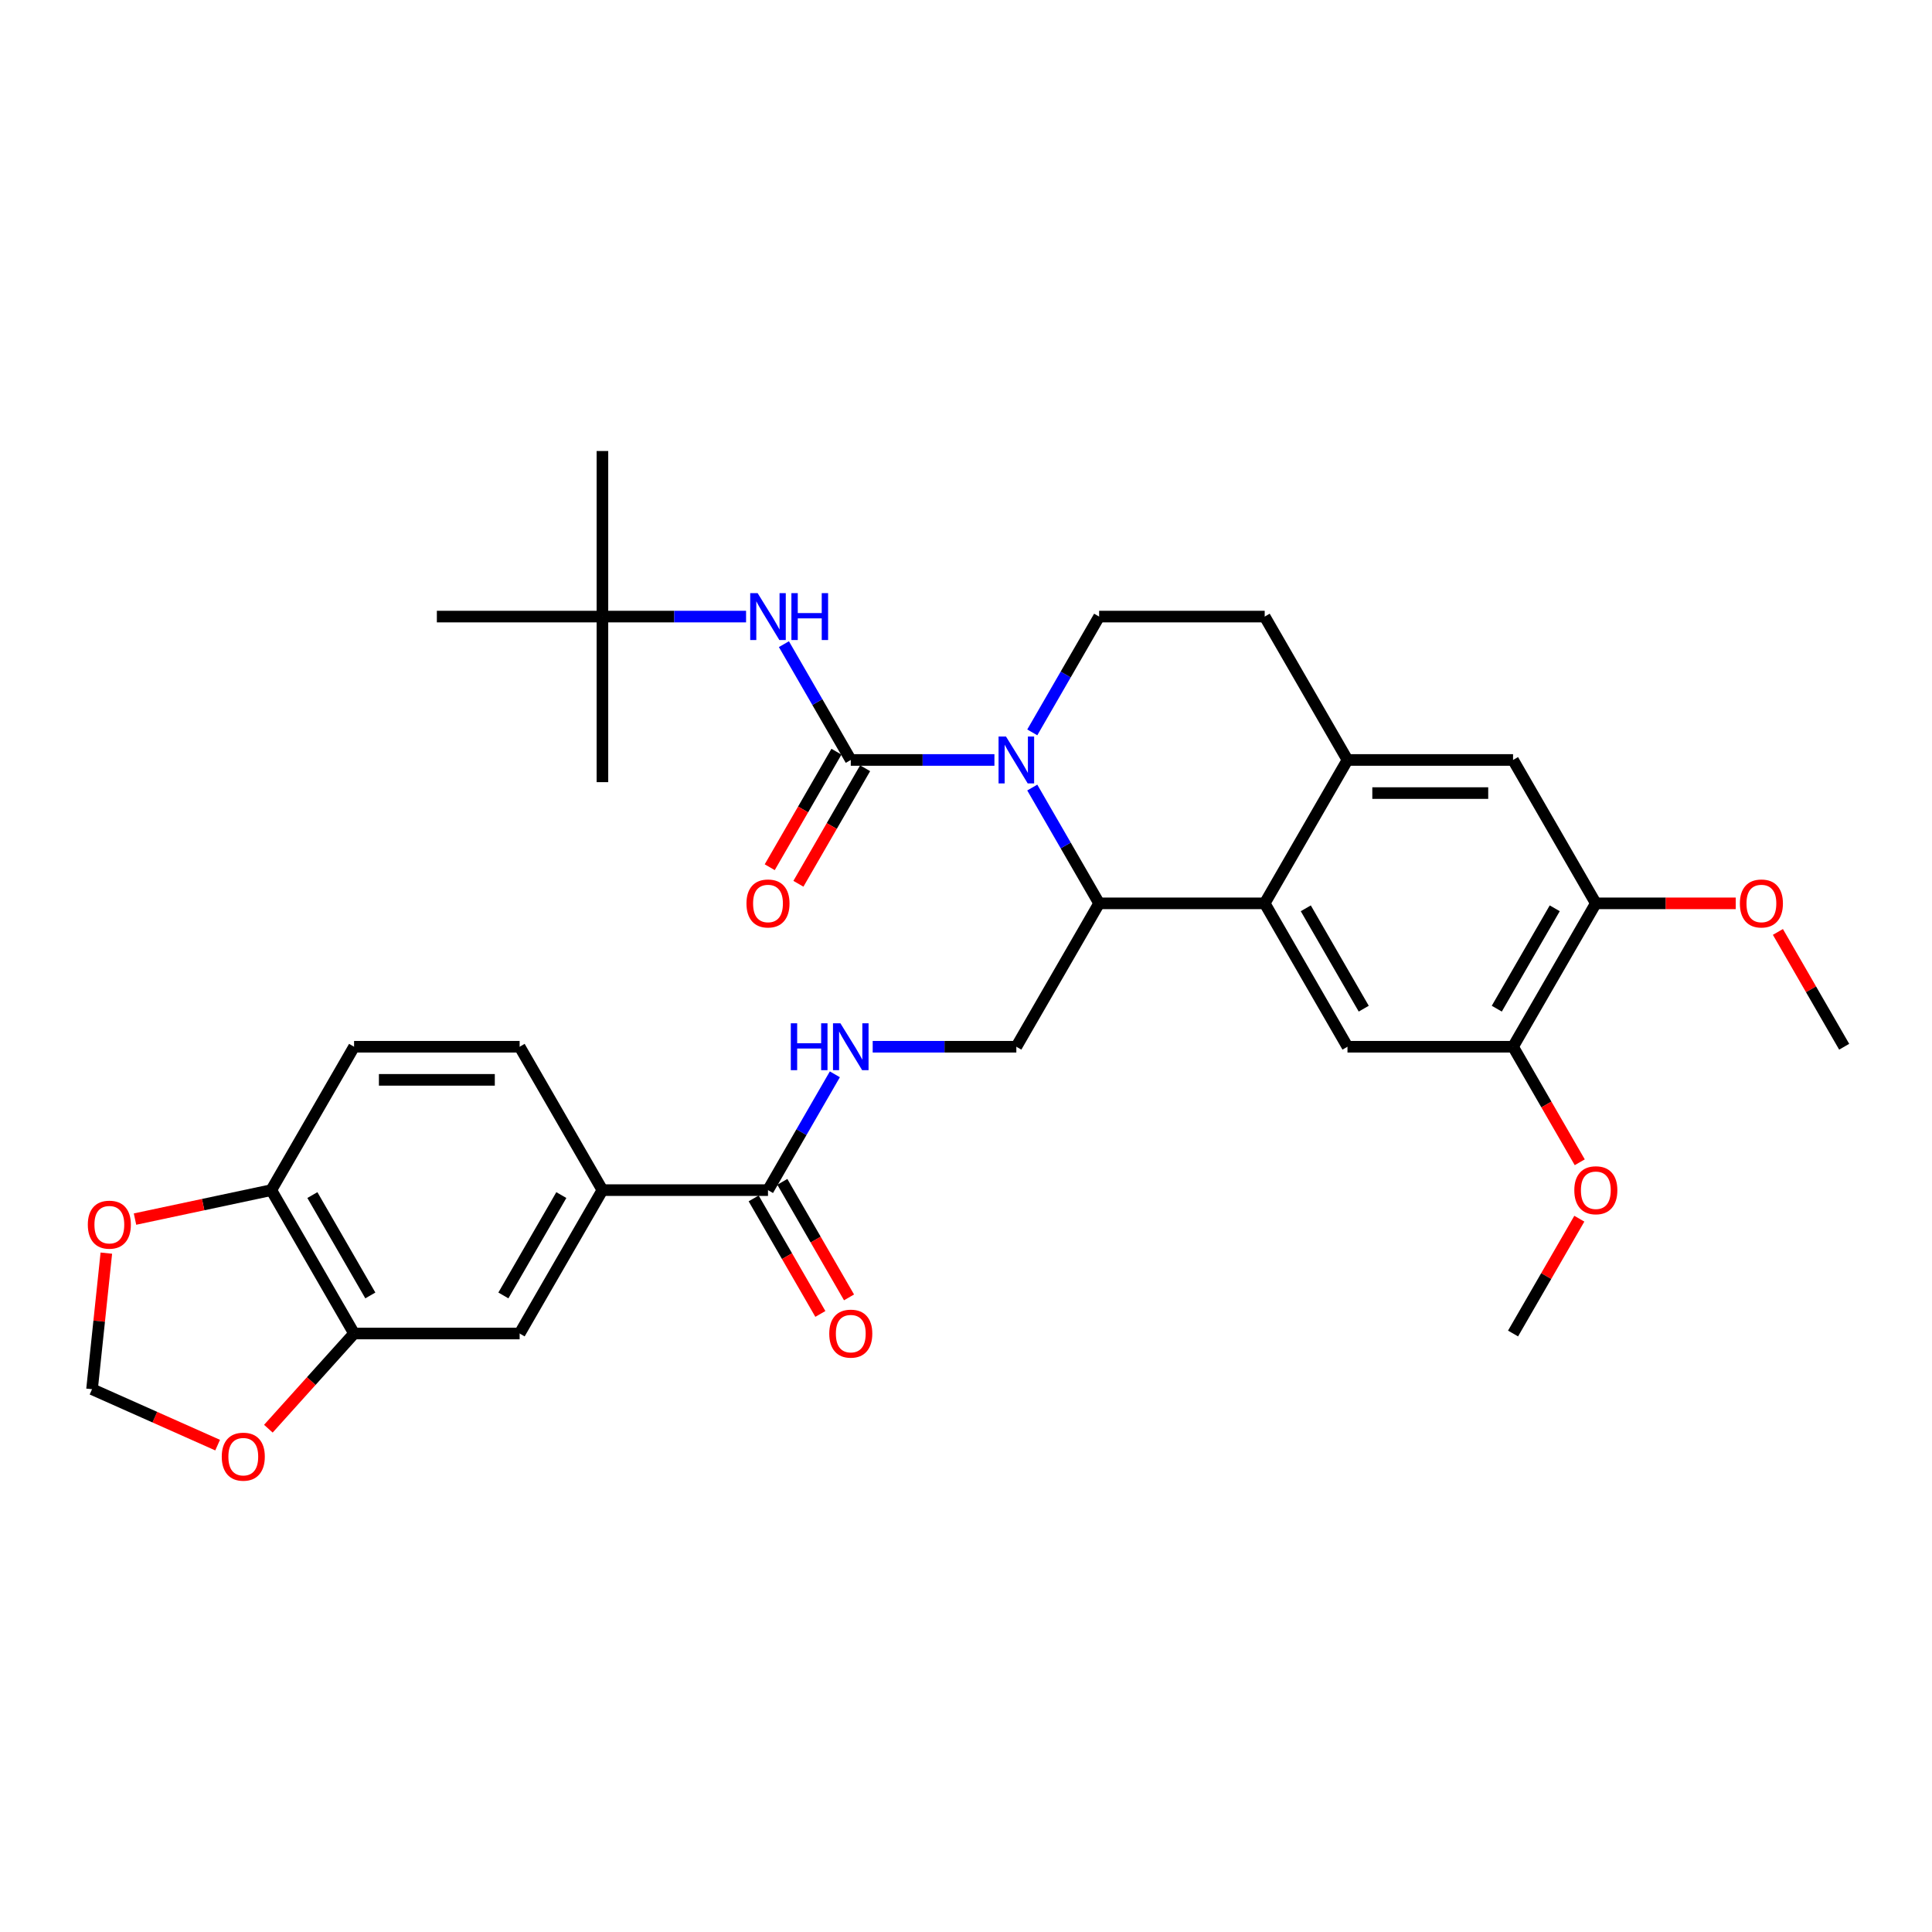 <?xml version='1.0' encoding='iso-8859-1'?>
<svg version='1.1' baseProfile='full'
              xmlns='http://www.w3.org/2000/svg'
                      xmlns:rdkit='http://www.rdkit.org/xml'
                      xmlns:xlink='http://www.w3.org/1999/xlink'
                  xml:space='preserve'
width='1000px' height='1000px' viewBox='0 0 1000 1000'>
<!-- END OF HEADER -->
<rect style='opacity:1.0;fill:#FFFFFF;stroke:none' width='1000' height='1000' x='0' y='0'> </rect>
<path class='bond-0' d='M 311.815,616.006 L 268.966,690.222' style='fill:none;fill-rule:evenodd;stroke:#000000;stroke-width:6px;stroke-linecap:butt;stroke-linejoin:miter;stroke-opacity:1' />
<path class='bond-0' d='M 290.544,618.568 L 260.55,670.52' style='fill:none;fill-rule:evenodd;stroke:#000000;stroke-width:6px;stroke-linecap:butt;stroke-linejoin:miter;stroke-opacity:1' />
<path class='bond-1' d='M 311.815,616.006 L 268.966,541.79' style='fill:none;fill-rule:evenodd;stroke:#000000;stroke-width:6px;stroke-linecap:butt;stroke-linejoin:miter;stroke-opacity:1' />
<path class='bond-2' d='M 311.815,616.006 L 397.512,616.006' style='fill:none;fill-rule:evenodd;stroke:#000000;stroke-width:6px;stroke-linecap:butt;stroke-linejoin:miter;stroke-opacity:1' />
<path class='bond-3' d='M 432.118,556.067 L 414.815,586.036' style='fill:none;fill-rule:evenodd;stroke:#0000FF;stroke-width:6px;stroke-linecap:butt;stroke-linejoin:miter;stroke-opacity:1' />
<path class='bond-3' d='M 414.815,586.036 L 397.512,616.006' style='fill:none;fill-rule:evenodd;stroke:#000000;stroke-width:6px;stroke-linecap:butt;stroke-linejoin:miter;stroke-opacity:1' />
<path class='bond-4' d='M 451.707,541.79 L 488.883,541.79' style='fill:none;fill-rule:evenodd;stroke:#0000FF;stroke-width:6px;stroke-linecap:butt;stroke-linejoin:miter;stroke-opacity:1' />
<path class='bond-4' d='M 488.883,541.79 L 526.058,541.79' style='fill:none;fill-rule:evenodd;stroke:#000000;stroke-width:6px;stroke-linecap:butt;stroke-linejoin:miter;stroke-opacity:1' />
<path class='bond-5' d='M 390.091,620.291 L 407.354,650.191' style='fill:none;fill-rule:evenodd;stroke:#000000;stroke-width:6px;stroke-linecap:butt;stroke-linejoin:miter;stroke-opacity:1' />
<path class='bond-5' d='M 407.354,650.191 L 424.617,680.092' style='fill:none;fill-rule:evenodd;stroke:#FF0000;stroke-width:6px;stroke-linecap:butt;stroke-linejoin:miter;stroke-opacity:1' />
<path class='bond-5' d='M 404.934,611.721 L 422.197,641.622' style='fill:none;fill-rule:evenodd;stroke:#000000;stroke-width:6px;stroke-linecap:butt;stroke-linejoin:miter;stroke-opacity:1' />
<path class='bond-5' d='M 422.197,641.622 L 439.46,671.523' style='fill:none;fill-rule:evenodd;stroke:#FF0000;stroke-width:6px;stroke-linecap:butt;stroke-linejoin:miter;stroke-opacity:1' />
<path class='bond-6' d='M 183.269,690.222 L 268.966,690.222' style='fill:none;fill-rule:evenodd;stroke:#000000;stroke-width:6px;stroke-linecap:butt;stroke-linejoin:miter;stroke-opacity:1' />
<path class='bond-7' d='M 183.269,690.222 L 161.087,714.857' style='fill:none;fill-rule:evenodd;stroke:#000000;stroke-width:6px;stroke-linecap:butt;stroke-linejoin:miter;stroke-opacity:1' />
<path class='bond-7' d='M 161.087,714.857 L 138.905,739.493' style='fill:none;fill-rule:evenodd;stroke:#FF0000;stroke-width:6px;stroke-linecap:butt;stroke-linejoin:miter;stroke-opacity:1' />
<path class='bond-8' d='M 183.269,690.222 L 140.42,616.006' style='fill:none;fill-rule:evenodd;stroke:#000000;stroke-width:6px;stroke-linecap:butt;stroke-linejoin:miter;stroke-opacity:1' />
<path class='bond-8' d='M 191.685,670.52 L 161.69,618.568' style='fill:none;fill-rule:evenodd;stroke:#000000;stroke-width:6px;stroke-linecap:butt;stroke-linejoin:miter;stroke-opacity:1' />
<path class='bond-9' d='M 526.058,541.79 L 568.907,467.573' style='fill:none;fill-rule:evenodd;stroke:#000000;stroke-width:6px;stroke-linecap:butt;stroke-linejoin:miter;stroke-opacity:1' />
<path class='bond-10' d='M 825.999,467.573 L 783.151,541.79' style='fill:none;fill-rule:evenodd;stroke:#000000;stroke-width:6px;stroke-linecap:butt;stroke-linejoin:miter;stroke-opacity:1' />
<path class='bond-10' d='M 804.729,470.136 L 774.735,522.087' style='fill:none;fill-rule:evenodd;stroke:#000000;stroke-width:6px;stroke-linecap:butt;stroke-linejoin:miter;stroke-opacity:1' />
<path class='bond-11' d='M 825.999,467.573 L 783.151,393.357' style='fill:none;fill-rule:evenodd;stroke:#000000;stroke-width:6px;stroke-linecap:butt;stroke-linejoin:miter;stroke-opacity:1' />
<path class='bond-12' d='M 825.999,467.573 L 862.206,467.573' style='fill:none;fill-rule:evenodd;stroke:#000000;stroke-width:6px;stroke-linecap:butt;stroke-linejoin:miter;stroke-opacity:1' />
<path class='bond-12' d='M 862.206,467.573 L 898.414,467.573' style='fill:none;fill-rule:evenodd;stroke:#FF0000;stroke-width:6px;stroke-linecap:butt;stroke-linejoin:miter;stroke-opacity:1' />
<path class='bond-13' d='M 783.151,541.79 L 697.453,541.79' style='fill:none;fill-rule:evenodd;stroke:#000000;stroke-width:6px;stroke-linecap:butt;stroke-linejoin:miter;stroke-opacity:1' />
<path class='bond-14' d='M 783.151,541.79 L 800.414,571.69' style='fill:none;fill-rule:evenodd;stroke:#000000;stroke-width:6px;stroke-linecap:butt;stroke-linejoin:miter;stroke-opacity:1' />
<path class='bond-14' d='M 800.414,571.69 L 817.677,601.591' style='fill:none;fill-rule:evenodd;stroke:#FF0000;stroke-width:6px;stroke-linecap:butt;stroke-linejoin:miter;stroke-opacity:1' />
<path class='bond-15' d='M 783.151,393.357 L 697.453,393.357' style='fill:none;fill-rule:evenodd;stroke:#000000;stroke-width:6px;stroke-linecap:butt;stroke-linejoin:miter;stroke-opacity:1' />
<path class='bond-15' d='M 770.296,410.497 L 710.308,410.497' style='fill:none;fill-rule:evenodd;stroke:#000000;stroke-width:6px;stroke-linecap:butt;stroke-linejoin:miter;stroke-opacity:1' />
<path class='bond-16' d='M 697.453,541.79 L 654.604,467.573' style='fill:none;fill-rule:evenodd;stroke:#000000;stroke-width:6px;stroke-linecap:butt;stroke-linejoin:miter;stroke-opacity:1' />
<path class='bond-16' d='M 705.869,522.087 L 675.875,470.136' style='fill:none;fill-rule:evenodd;stroke:#000000;stroke-width:6px;stroke-linecap:butt;stroke-linejoin:miter;stroke-opacity:1' />
<path class='bond-17' d='M 697.453,393.357 L 654.604,467.573' style='fill:none;fill-rule:evenodd;stroke:#000000;stroke-width:6px;stroke-linecap:butt;stroke-linejoin:miter;stroke-opacity:1' />
<path class='bond-18' d='M 697.453,393.357 L 654.604,319.141' style='fill:none;fill-rule:evenodd;stroke:#000000;stroke-width:6px;stroke-linecap:butt;stroke-linejoin:miter;stroke-opacity:1' />
<path class='bond-19' d='M 654.604,467.573 L 568.907,467.573' style='fill:none;fill-rule:evenodd;stroke:#000000;stroke-width:6px;stroke-linecap:butt;stroke-linejoin:miter;stroke-opacity:1' />
<path class='bond-20' d='M 920.237,482.365 L 937.391,512.077' style='fill:none;fill-rule:evenodd;stroke:#FF0000;stroke-width:6px;stroke-linecap:butt;stroke-linejoin:miter;stroke-opacity:1' />
<path class='bond-20' d='M 937.391,512.077 L 954.545,541.79' style='fill:none;fill-rule:evenodd;stroke:#000000;stroke-width:6px;stroke-linecap:butt;stroke-linejoin:miter;stroke-opacity:1' />
<path class='bond-21' d='M 817.46,630.797 L 800.305,660.509' style='fill:none;fill-rule:evenodd;stroke:#FF0000;stroke-width:6px;stroke-linecap:butt;stroke-linejoin:miter;stroke-opacity:1' />
<path class='bond-21' d='M 800.305,660.509 L 783.151,690.222' style='fill:none;fill-rule:evenodd;stroke:#000000;stroke-width:6px;stroke-linecap:butt;stroke-linejoin:miter;stroke-opacity:1' />
<path class='bond-22' d='M 568.907,467.573 L 551.604,437.604' style='fill:none;fill-rule:evenodd;stroke:#000000;stroke-width:6px;stroke-linecap:butt;stroke-linejoin:miter;stroke-opacity:1' />
<path class='bond-22' d='M 551.604,437.604 L 534.301,407.634' style='fill:none;fill-rule:evenodd;stroke:#0000FF;stroke-width:6px;stroke-linecap:butt;stroke-linejoin:miter;stroke-opacity:1' />
<path class='bond-23' d='M 534.301,379.08 L 551.604,349.111' style='fill:none;fill-rule:evenodd;stroke:#0000FF;stroke-width:6px;stroke-linecap:butt;stroke-linejoin:miter;stroke-opacity:1' />
<path class='bond-23' d='M 551.604,349.111 L 568.907,319.141' style='fill:none;fill-rule:evenodd;stroke:#000000;stroke-width:6px;stroke-linecap:butt;stroke-linejoin:miter;stroke-opacity:1' />
<path class='bond-24' d='M 514.712,393.357 L 477.536,393.357' style='fill:none;fill-rule:evenodd;stroke:#0000FF;stroke-width:6px;stroke-linecap:butt;stroke-linejoin:miter;stroke-opacity:1' />
<path class='bond-24' d='M 477.536,393.357 L 440.361,393.357' style='fill:none;fill-rule:evenodd;stroke:#000000;stroke-width:6px;stroke-linecap:butt;stroke-linejoin:miter;stroke-opacity:1' />
<path class='bond-25' d='M 568.907,319.141 L 654.604,319.141' style='fill:none;fill-rule:evenodd;stroke:#000000;stroke-width:6px;stroke-linecap:butt;stroke-linejoin:miter;stroke-opacity:1' />
<path class='bond-26' d='M 311.815,319.141 L 311.815,233.444' style='fill:none;fill-rule:evenodd;stroke:#000000;stroke-width:6px;stroke-linecap:butt;stroke-linejoin:miter;stroke-opacity:1' />
<path class='bond-27' d='M 311.815,319.141 L 311.815,404.839' style='fill:none;fill-rule:evenodd;stroke:#000000;stroke-width:6px;stroke-linecap:butt;stroke-linejoin:miter;stroke-opacity:1' />
<path class='bond-28' d='M 311.815,319.141 L 226.117,319.141' style='fill:none;fill-rule:evenodd;stroke:#000000;stroke-width:6px;stroke-linecap:butt;stroke-linejoin:miter;stroke-opacity:1' />
<path class='bond-29' d='M 311.815,319.141 L 348.99,319.141' style='fill:none;fill-rule:evenodd;stroke:#000000;stroke-width:6px;stroke-linecap:butt;stroke-linejoin:miter;stroke-opacity:1' />
<path class='bond-29' d='M 348.99,319.141 L 386.166,319.141' style='fill:none;fill-rule:evenodd;stroke:#0000FF;stroke-width:6px;stroke-linecap:butt;stroke-linejoin:miter;stroke-opacity:1' />
<path class='bond-30' d='M 432.939,389.072 L 415.676,418.973' style='fill:none;fill-rule:evenodd;stroke:#000000;stroke-width:6px;stroke-linecap:butt;stroke-linejoin:miter;stroke-opacity:1' />
<path class='bond-30' d='M 415.676,418.973 L 398.413,448.874' style='fill:none;fill-rule:evenodd;stroke:#FF0000;stroke-width:6px;stroke-linecap:butt;stroke-linejoin:miter;stroke-opacity:1' />
<path class='bond-30' d='M 447.783,397.642 L 430.519,427.543' style='fill:none;fill-rule:evenodd;stroke:#000000;stroke-width:6px;stroke-linecap:butt;stroke-linejoin:miter;stroke-opacity:1' />
<path class='bond-30' d='M 430.519,427.543 L 413.256,457.444' style='fill:none;fill-rule:evenodd;stroke:#FF0000;stroke-width:6px;stroke-linecap:butt;stroke-linejoin:miter;stroke-opacity:1' />
<path class='bond-31' d='M 440.361,393.357 L 423.058,363.388' style='fill:none;fill-rule:evenodd;stroke:#000000;stroke-width:6px;stroke-linecap:butt;stroke-linejoin:miter;stroke-opacity:1' />
<path class='bond-31' d='M 423.058,363.388 L 405.755,333.418' style='fill:none;fill-rule:evenodd;stroke:#0000FF;stroke-width:6px;stroke-linecap:butt;stroke-linejoin:miter;stroke-opacity:1' />
<path class='bond-32' d='M 140.42,616.006 L 183.269,541.79' style='fill:none;fill-rule:evenodd;stroke:#000000;stroke-width:6px;stroke-linecap:butt;stroke-linejoin:miter;stroke-opacity:1' />
<path class='bond-33' d='M 140.42,616.006 L 105.149,623.503' style='fill:none;fill-rule:evenodd;stroke:#000000;stroke-width:6px;stroke-linecap:butt;stroke-linejoin:miter;stroke-opacity:1' />
<path class='bond-33' d='M 105.149,623.503 L 69.878,631' style='fill:none;fill-rule:evenodd;stroke:#FF0000;stroke-width:6px;stroke-linecap:butt;stroke-linejoin:miter;stroke-opacity:1' />
<path class='bond-34' d='M 112.643,747.993 L 80.14,733.522' style='fill:none;fill-rule:evenodd;stroke:#FF0000;stroke-width:6px;stroke-linecap:butt;stroke-linejoin:miter;stroke-opacity:1' />
<path class='bond-34' d='M 80.14,733.522 L 47.637,719.051' style='fill:none;fill-rule:evenodd;stroke:#000000;stroke-width:6px;stroke-linecap:butt;stroke-linejoin:miter;stroke-opacity:1' />
<path class='bond-35' d='M 55.041,648.615 L 51.339,683.833' style='fill:none;fill-rule:evenodd;stroke:#FF0000;stroke-width:6px;stroke-linecap:butt;stroke-linejoin:miter;stroke-opacity:1' />
<path class='bond-35' d='M 51.339,683.833 L 47.637,719.051' style='fill:none;fill-rule:evenodd;stroke:#000000;stroke-width:6px;stroke-linecap:butt;stroke-linejoin:miter;stroke-opacity:1' />
<path class='bond-36' d='M 268.966,541.79 L 183.269,541.79' style='fill:none;fill-rule:evenodd;stroke:#000000;stroke-width:6px;stroke-linecap:butt;stroke-linejoin:miter;stroke-opacity:1' />
<path class='bond-36' d='M 256.111,558.929 L 196.123,558.929' style='fill:none;fill-rule:evenodd;stroke:#000000;stroke-width:6px;stroke-linecap:butt;stroke-linejoin:miter;stroke-opacity:1' />
<path  class='atom-1' d='M 409.321 529.655
L 412.612 529.655
L 412.612 539.973
L 425.021 539.973
L 425.021 529.655
L 428.312 529.655
L 428.312 553.924
L 425.021 553.924
L 425.021 542.715
L 412.612 542.715
L 412.612 553.924
L 409.321 553.924
L 409.321 529.655
' fill='#0000FF'/>
<path  class='atom-1' d='M 434.996 529.655
L 442.949 542.509
Q 443.737 543.778, 445.006 546.074
Q 446.274 548.371, 446.343 548.508
L 446.343 529.655
L 449.565 529.655
L 449.565 553.924
L 446.24 553.924
L 437.704 539.87
Q 436.71 538.225, 435.648 536.339
Q 434.619 534.454, 434.311 533.871
L 434.311 553.924
L 431.157 553.924
L 431.157 529.655
L 434.996 529.655
' fill='#0000FF'/>
<path  class='atom-3' d='M 429.22 690.29
Q 429.22 684.463, 432.1 681.206
Q 434.979 677.95, 440.361 677.95
Q 445.743 677.95, 448.622 681.206
Q 451.502 684.463, 451.502 690.29
Q 451.502 696.186, 448.588 699.546
Q 445.674 702.871, 440.361 702.871
Q 435.013 702.871, 432.1 699.546
Q 429.22 696.221, 429.22 690.29
M 440.361 700.128
Q 444.063 700.128, 446.051 697.66
Q 448.074 695.158, 448.074 690.29
Q 448.074 685.526, 446.051 683.126
Q 444.063 680.692, 440.361 680.692
Q 436.659 680.692, 434.636 683.092
Q 432.648 685.491, 432.648 690.29
Q 432.648 695.192, 434.636 697.66
Q 436.659 700.128, 440.361 700.128
' fill='#FF0000'/>
<path  class='atom-12' d='M 900.556 467.642
Q 900.556 461.815, 903.436 458.558
Q 906.315 455.301, 911.697 455.301
Q 917.079 455.301, 919.958 458.558
Q 922.837 461.815, 922.837 467.642
Q 922.837 473.538, 919.924 476.897
Q 917.01 480.222, 911.697 480.222
Q 906.349 480.222, 903.436 476.897
Q 900.556 473.572, 900.556 467.642
M 911.697 477.48
Q 915.399 477.48, 917.387 475.012
Q 919.41 472.51, 919.41 467.642
Q 919.41 462.877, 917.387 460.478
Q 915.399 458.044, 911.697 458.044
Q 907.995 458.044, 905.972 460.443
Q 903.984 462.843, 903.984 467.642
Q 903.984 472.544, 905.972 475.012
Q 907.995 477.48, 911.697 477.48
' fill='#FF0000'/>
<path  class='atom-13' d='M 814.859 616.074
Q 814.859 610.247, 817.738 606.99
Q 820.618 603.734, 825.999 603.734
Q 831.381 603.734, 834.261 606.99
Q 837.14 610.247, 837.14 616.074
Q 837.14 621.97, 834.226 625.33
Q 831.313 628.655, 825.999 628.655
Q 820.652 628.655, 817.738 625.33
Q 814.859 622.004, 814.859 616.074
M 825.999 625.912
Q 829.701 625.912, 831.69 623.444
Q 833.712 620.942, 833.712 616.074
Q 833.712 611.309, 831.69 608.91
Q 829.701 606.476, 825.999 606.476
Q 822.297 606.476, 820.275 608.876
Q 818.287 611.275, 818.287 616.074
Q 818.287 620.976, 820.275 623.444
Q 822.297 625.912, 825.999 625.912
' fill='#FF0000'/>
<path  class='atom-17' d='M 520.694 381.222
L 528.646 394.077
Q 529.435 395.345, 530.703 397.642
Q 531.971 399.939, 532.04 400.076
L 532.04 381.222
L 535.262 381.222
L 535.262 405.492
L 531.937 405.492
L 523.402 391.438
Q 522.408 389.792, 521.345 387.907
Q 520.317 386.022, 520.008 385.439
L 520.008 405.492
L 516.854 405.492
L 516.854 381.222
L 520.694 381.222
' fill='#0000FF'/>
<path  class='atom-22' d='M 386.372 467.642
Q 386.372 461.815, 389.251 458.558
Q 392.13 455.301, 397.512 455.301
Q 402.894 455.301, 405.773 458.558
Q 408.653 461.815, 408.653 467.642
Q 408.653 473.538, 405.739 476.897
Q 402.825 480.222, 397.512 480.222
Q 392.165 480.222, 389.251 476.897
Q 386.372 473.572, 386.372 467.642
M 397.512 477.48
Q 401.214 477.48, 403.203 475.012
Q 405.225 472.51, 405.225 467.642
Q 405.225 462.877, 403.203 460.478
Q 401.214 458.044, 397.512 458.044
Q 393.81 458.044, 391.788 460.443
Q 389.799 462.843, 389.799 467.642
Q 389.799 472.544, 391.788 475.012
Q 393.81 477.48, 397.512 477.48
' fill='#FF0000'/>
<path  class='atom-23' d='M 392.148 307.006
L 400.1 319.861
Q 400.889 321.129, 402.157 323.426
Q 403.425 325.723, 403.494 325.86
L 403.494 307.006
L 406.716 307.006
L 406.716 331.276
L 403.391 331.276
L 394.856 317.221
Q 393.861 315.576, 392.799 313.691
Q 391.77 311.805, 391.462 311.223
L 391.462 331.276
L 388.308 331.276
L 388.308 307.006
L 392.148 307.006
' fill='#0000FF'/>
<path  class='atom-23' d='M 409.63 307.006
L 412.921 307.006
L 412.921 317.324
L 425.33 317.324
L 425.33 307.006
L 428.62 307.006
L 428.62 331.276
L 425.33 331.276
L 425.33 320.067
L 412.921 320.067
L 412.921 331.276
L 409.63 331.276
L 409.63 307.006
' fill='#0000FF'/>
<path  class='atom-29' d='M 114.785 753.976
Q 114.785 748.149, 117.665 744.892
Q 120.544 741.636, 125.926 741.636
Q 131.308 741.636, 134.187 744.892
Q 137.067 748.149, 137.067 753.976
Q 137.067 759.872, 134.153 763.231
Q 131.239 766.556, 125.926 766.556
Q 120.578 766.556, 117.665 763.231
Q 114.785 759.906, 114.785 753.976
M 125.926 763.814
Q 129.628 763.814, 131.616 761.346
Q 133.639 758.844, 133.639 753.976
Q 133.639 749.211, 131.616 746.812
Q 129.628 744.378, 125.926 744.378
Q 122.224 744.378, 120.201 746.777
Q 118.213 749.177, 118.213 753.976
Q 118.213 758.878, 120.201 761.346
Q 122.224 763.814, 125.926 763.814
' fill='#FF0000'/>
<path  class='atom-30' d='M 45.455 633.892
Q 45.455 628.064, 48.334 624.808
Q 51.213 621.551, 56.595 621.551
Q 61.977 621.551, 64.856 624.808
Q 67.736 628.064, 67.736 633.892
Q 67.736 639.788, 64.822 643.147
Q 61.908 646.472, 56.595 646.472
Q 51.248 646.472, 48.334 643.147
Q 45.455 639.822, 45.455 633.892
M 56.595 643.73
Q 60.297 643.73, 62.285 641.262
Q 64.308 638.759, 64.308 633.892
Q 64.308 629.127, 62.285 626.727
Q 60.297 624.294, 56.595 624.294
Q 52.893 624.294, 50.871 626.693
Q 48.882 629.093, 48.882 633.892
Q 48.882 638.794, 50.871 641.262
Q 52.893 643.73, 56.595 643.73
' fill='#FF0000'/>
</svg>
